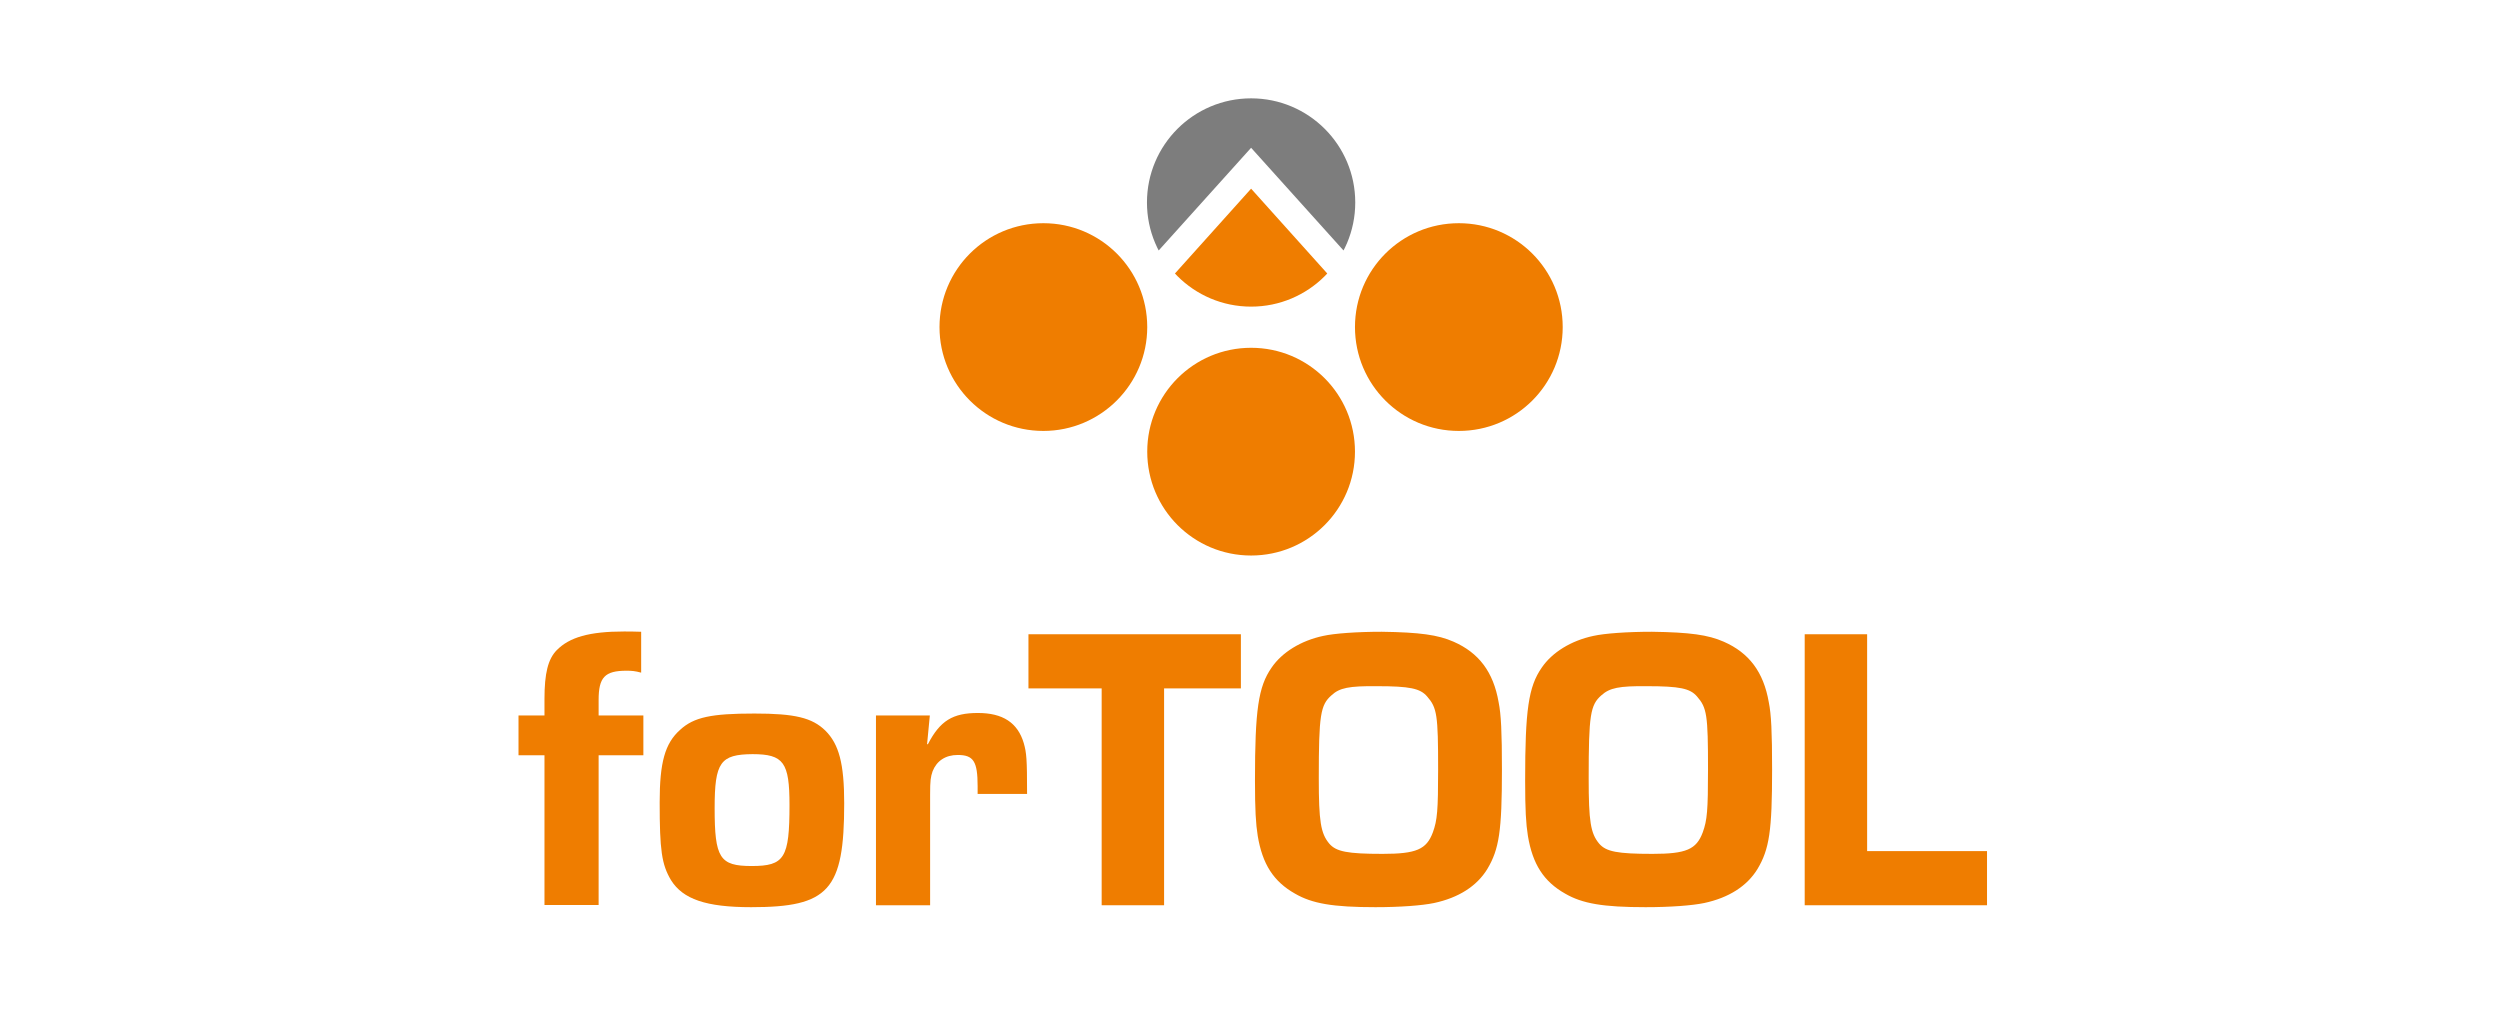 <svg xmlns="http://www.w3.org/2000/svg" xmlns:xlink="http://www.w3.org/1999/xlink" id="Livello_1" x="0px" y="0px" width="905px" height="370px" viewBox="0 0 905 370" style="enable-background:new 0 0 905 370;" xml:space="preserve"><style type="text/css">	.st0{fill:#EF7D00;}	.st1{clip-path:url(#SVGID_00000134232698890432578100000013509727607706789793_);fill:#EF7D00;}	.st2{clip-path:url(#SVGID_00000134232698890432578100000013509727607706789793_);fill:#7D7D7D;}</style><g>	<path class="st0" d="M415.3,163.5c0-20.8,16.8-37.6,37.6-37.6s37.6,16.8,37.6,37.6c0,20.8-16.8,37.6-37.6,37.6  S415.3,184.3,415.3,163.5"></path>	<path class="st0" d="M528.1,156c-20.8,0-37.6-16.8-37.6-37.6c0-20.8,16.8-37.6,37.6-37.6c20.8,0,37.6,16.8,37.6,37.6  C565.7,139.2,548.9,156,528.1,156"></path>	<path class="st0" d="M377.7,156c-20.8,0-37.6-16.8-37.6-37.6c0-20.8,16.8-37.6,37.6-37.6c20.8,0,37.6,16.8,37.6,37.6  C415.3,139.2,398.4,156,377.7,156"></path></g><g>	<defs>		<circle id="SVGID_1_" cx="452.9" cy="73.3" r="37.7"></circle>	</defs>	<clipPath id="SVGID_00000163061727015933630160000009579967774595552385_">		<use xlink:href="#SVGID_1_" style="overflow:visible;"></use>	</clipPath>	<polygon style="clip-path:url(#SVGID_00000163061727015933630160000009579967774595552385_);fill:#EF7D00;" points="490.7,110.4   490.7,114.5 415.1,114.5 415.1,110.4 452.9,68.3  "></polygon>	<polygon style="clip-path:url(#SVGID_00000163061727015933630160000009579967774595552385_);fill:#7D7D7D;" points="490.7,95.5   452.9,53.5 415.1,95.5 415.1,35.3 490.7,35.3  "></polygon></g><g>	<path class="st0" d="M197.1,273.4h-9.4V259h9.4v-6c0-9.3,1.3-14.4,4.4-17.6c4.6-4.7,11.8-6.8,24.4-6.8c1.8,0,3.4,0,6.2,0.1v14.8  c-2.2-0.6-3.4-0.7-5.3-0.7c-7.9,0-10.1,2.4-10.1,10.6v5.6h16.2v14.4h-16.2v54.2h-19.6V273.4z"></path>	<path class="st0" d="M298.8,264.5c4.9,4.9,6.8,11.9,6.8,26.3c0,31.5-5.6,37.6-33.7,37.6c-16.3,0-24.7-2.9-29-9.8  c-3.4-5.7-4.1-10.9-4.1-28.2c0-14.4,1.9-21.3,7.4-26.2c5-4.6,11.3-5.9,26.9-5.9C287.7,258.3,294,259.8,298.8,264.5z M258.7,292.5  c0,18.1,1.8,21,13.4,21c11.9,0,13.7-2.9,13.7-22.1c0-15.4-2.1-18.4-13.4-18.4C260.8,273.1,258.7,275.9,258.7,292.5z"></path>	<path class="st0" d="M336.6,259l-1,10.4h0.3c4.4-8.5,9-11.3,18.1-11.3c9,0,14.4,3.5,16.6,10.9c1,3.5,1.2,5.7,1.2,18.4h-17.9v-1.8  v-1c0-9-1.5-11.3-7.2-11.3c-4.4,0-7.6,2.1-9.1,5.9c-0.7,2.1-0.9,3.2-0.9,8.5v40h-19.6V259H336.6z"></path>	<path class="st0" d="M421.4,327.7h-22.6v-78.5h-26.5v-19.6h76.9v19.6h-27.8V327.7z"></path>	<path class="st0" d="M526.2,232.3c9.1,4,14.4,10.9,16.3,21.9c0.9,4.4,1.2,10.9,1.2,24.4c0,22.2-1,28.8-5.3,36  c-3.8,6.2-10.4,10.4-19.3,12.3c-4.3,0.9-12.2,1.5-21.2,1.5c-15.4,0-22.9-1.3-29.1-4.9c-7.8-4.4-11.8-10.7-13.5-20.9  c-0.7-4.4-1-9.4-1-20c0-25.6,1.2-34,6-40.9c3.8-5.6,10.7-9.8,18.7-11.5c4-0.9,12.2-1.5,21.2-1.5C514,228.9,520.5,229.8,526.2,232.3  z M482,251.7c-4,3.5-4.6,7.1-4.6,30c0,15.7,0.7,20,3.8,23.7c2.5,2.9,6.6,3.7,19.3,3.7c12.2,0,15.9-1.6,18.2-7.8  c1.6-4.4,1.9-7.9,1.9-22.9c0-19.6-0.4-22.2-4-26.3c-2.5-2.9-6.3-3.7-18.1-3.7C488.3,248.3,484.9,249,482,251.7z"></path>	<path class="st0" d="M624,232.3c9.1,4,14.4,10.9,16.3,21.9c0.9,4.4,1.2,10.9,1.2,24.4c0,22.2-1,28.8-5.3,36  c-3.8,6.2-10.4,10.4-19.3,12.3c-4.3,0.9-12.2,1.5-21.2,1.5c-15.4,0-22.9-1.3-29.1-4.9c-7.8-4.4-11.8-10.7-13.5-20.9  c-0.7-4.4-1-9.4-1-20c0-25.6,1.2-34,6-40.9c3.8-5.6,10.7-9.8,18.7-11.5c4-0.9,12.2-1.5,21.2-1.5C611.8,228.9,618.3,229.8,624,232.3  z M579.7,251.7c-4,3.5-4.6,7.1-4.6,30c0,15.7,0.7,20,3.8,23.7c2.5,2.9,6.6,3.7,19.3,3.7c12.2,0,15.9-1.6,18.2-7.8  c1.6-4.4,1.9-7.9,1.9-22.9c0-19.6-0.4-22.2-4-26.3c-2.5-2.9-6.3-3.7-18.1-3.7C586.1,248.3,582.7,249,579.7,251.7z"></path>	<path class="st0" d="M675.9,308.1h43.4v19.6h-66v-98.1h22.6V308.1z"></path></g></svg>